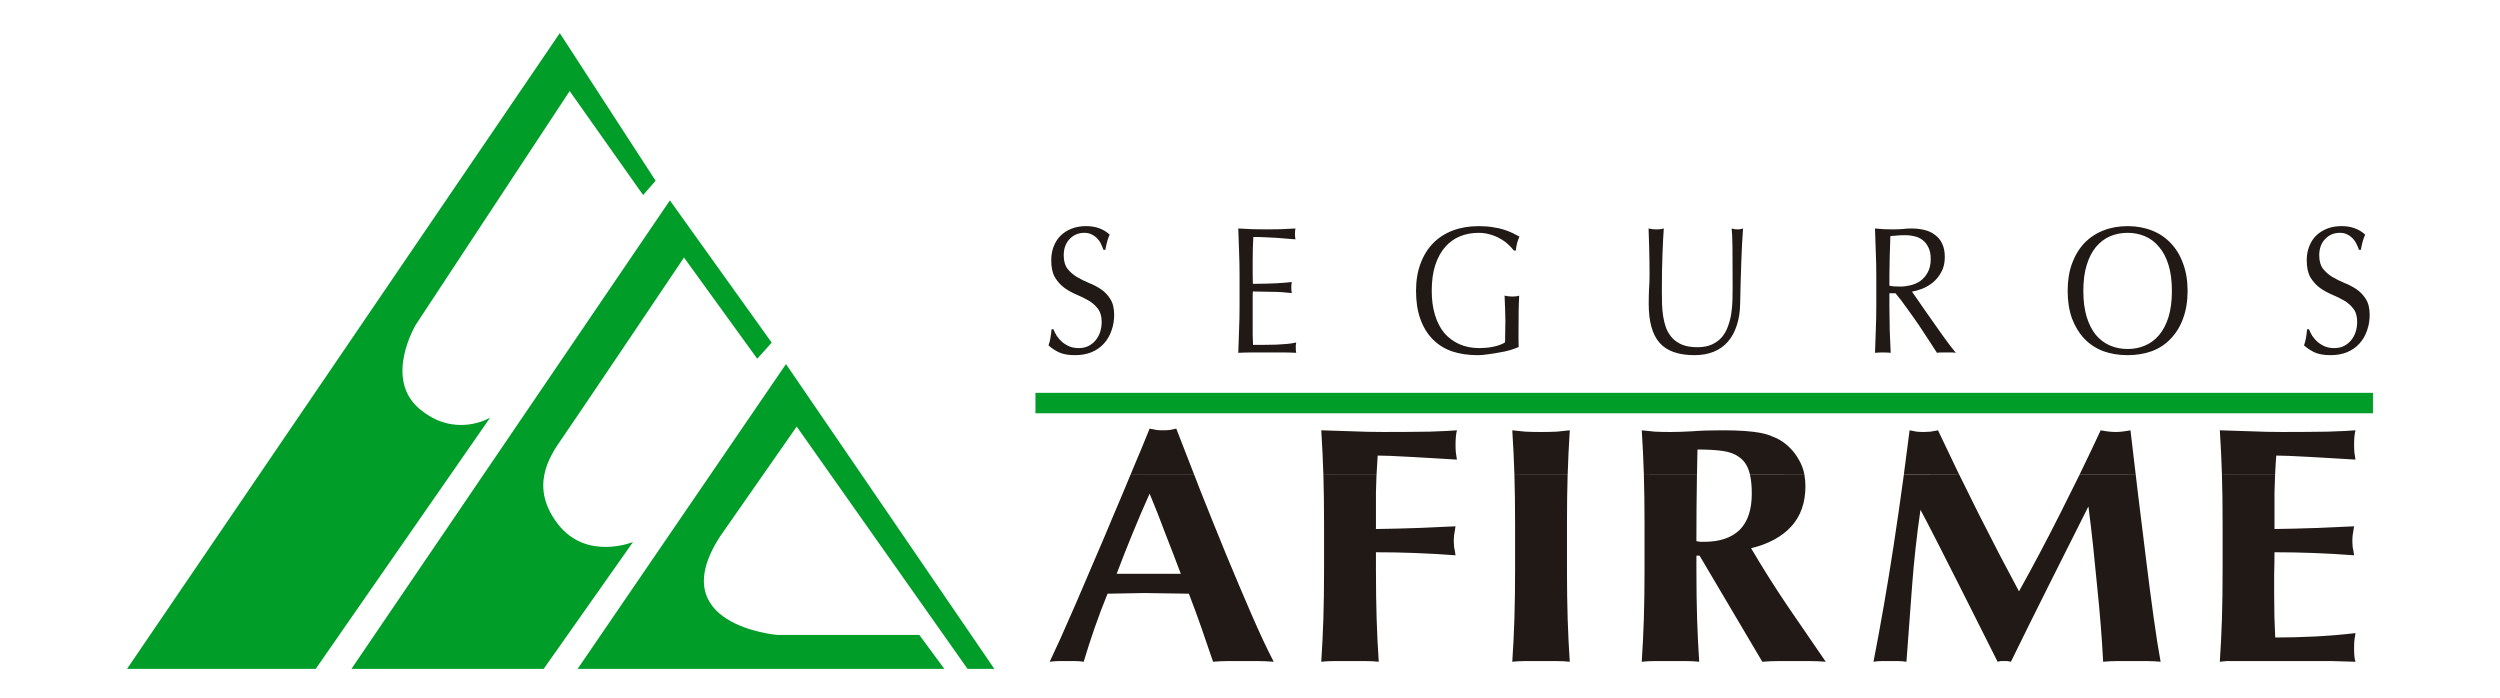 <?xml version="1.0" encoding="utf-8"?>
<!-- Generator: Adobe Illustrator 16.0.0, SVG Export Plug-In . SVG Version: 6.00 Build 0)  -->
<!DOCTYPE svg PUBLIC "-//W3C//DTD SVG 1.1//EN" "http://www.w3.org/Graphics/SVG/1.1/DTD/svg11.dtd">
<svg version="1.1" id="Capa_1" xmlns="http://www.w3.org/2000/svg" xmlns:xlink="http://www.w3.org/1999/xlink" x="0px" y="0px"
	 width="472.738px" height="132px" viewBox="0 273.869 472.738 132" enable-background="new 0 273.869 472.738 132"
	 xml:space="preserve">
<g>
	<polygon fill="#FFFFFF" points="0,103.869 472.738,103.869 472.738,576.607 0,576.607 	"/>
	<path fill="#211915" d="M436.617,336.135h-0.36c-0.061,0.662-0.132,1.209-0.214,1.643c-0.061,0.41-0.179,0.879-0.364,1.402
		c0.528,0.48,1.175,0.912,1.941,1.301c0.785,0.364,1.806,0.547,3.055,0.547c1.174,0,2.213-0.183,3.119-0.547
		c0.928-0.389,1.706-0.925,2.33-1.609c0.649-0.707,1.135-1.527,1.456-2.464c0.343-0.934,0.514-1.927,0.514-2.976
		c0-1.255-0.242-2.26-0.728-3.012c-0.464-0.752-1.046-1.368-1.756-1.848c-0.707-0.479-1.474-0.879-2.298-1.197
		c-0.811-0.343-1.567-0.719-2.273-1.13c-0.707-0.434-1.303-0.957-1.784-1.573c-0.468-0.617-0.699-1.461-0.699-2.532
		c0-0.616,0.093-1.187,0.274-1.711c0.2-0.526,0.475-0.97,0.817-1.335c0.364-0.389,0.777-0.686,1.241-0.89
		c0.482-0.206,1.007-0.309,1.574-0.309c0.563,0,1.049,0.114,1.452,0.343c0.403,0.205,0.746,0.467,1.031,0.787
		c0.3,0.319,0.535,0.672,0.696,1.061c0.182,0.365,0.321,0.707,0.425,1.027h0.36c0.121-0.662,0.242-1.211,0.363-1.645
		c0.122-0.432,0.275-0.844,0.457-1.23c-0.606-0.548-1.263-0.947-1.97-1.198c-0.706-0.272-1.545-0.411-2.512-0.411
		c-1.011,0-1.92,0.16-2.727,0.48c-0.807,0.318-1.503,0.764-2.088,1.334c-0.567,0.57-0.999,1.254-1.303,2.054
		c-0.303,0.774-0.453,1.643-0.453,2.6c0,1.346,0.232,2.419,0.696,3.218c0.481,0.798,1.081,1.459,1.784,1.984
		c0.706,0.502,1.463,0.924,2.273,1.266c0.827,0.342,1.595,0.718,2.302,1.13c0.706,0.41,1.288,0.923,1.755,1.539
		c0.485,0.616,0.725,1.45,0.725,2.499c0,0.685-0.1,1.334-0.303,1.949c-0.2,0.593-0.493,1.117-0.875,1.574
		c-0.367,0.434-0.82,0.786-1.363,1.062c-0.524,0.25-1.12,0.375-1.787,0.375c-0.646,0-1.231-0.102-1.756-0.308
		c-0.524-0.228-0.988-0.514-1.396-0.855c-0.382-0.342-0.714-0.719-0.996-1.129C436.992,336.967,436.781,336.545,436.617,336.135
		L436.617,336.135z M410.695,328.88c0,1.895-0.214,3.536-0.635,4.928c-0.425,1.368-1.021,2.51-1.788,3.421
		c-0.745,0.891-1.634,1.553-2.665,1.985c-1.007,0.434-2.109,0.649-3.298,0.649c-1.171,0-2.273-0.216-3.301-0.649
		c-1.01-0.433-1.898-1.095-2.666-1.985c-0.745-0.911-1.331-2.053-1.756-3.421c-0.424-1.392-0.635-3.033-0.635-4.928
		c0-1.894,0.211-3.523,0.635-4.893c0.425-1.392,1.011-2.532,1.756-3.423c0.768-0.912,1.656-1.586,2.666-2.019
		c1.027-0.434,2.13-0.65,3.301-0.65c1.188,0,2.291,0.217,3.298,0.65c1.031,0.433,1.92,1.106,2.665,2.019
		c0.768,0.891,1.363,2.031,1.788,3.423C410.481,325.356,410.695,326.986,410.695,328.88L410.695,328.88z M390.983,328.88
		c0,1.939,0.274,3.672,0.82,5.202c0.564,1.505,1.342,2.782,2.33,3.832c1.011,1.049,2.209,1.836,3.604,2.361
		c1.392,0.502,2.916,0.752,4.571,0.752c1.674,0,3.208-0.25,4.6-0.752c1.396-0.525,2.584-1.313,3.572-2.361
		c1.01-1.05,1.788-2.327,2.334-3.832c0.563-1.53,0.85-3.263,0.85-5.202c0-1.938-0.286-3.661-0.85-5.167
		c-0.546-1.527-1.324-2.816-2.334-3.866c-0.988-1.05-2.177-1.849-3.572-2.396c-1.392-0.547-2.926-0.822-4.6-0.822
		c-1.655,0-3.18,0.275-4.571,0.822c-1.396,0.547-2.594,1.346-3.604,2.396c-0.988,1.05-1.766,2.339-2.33,3.866
		C391.258,325.219,390.983,326.941,390.983,328.88L390.983,328.88z M357.278,327.888v-1.95l0.061-3.696l0.121-3.729l1.182-0.104
		c0.464-0.045,1.049-0.068,1.756-0.068c0.524,0,1.06,0.068,1.605,0.206c0.546,0.114,1.049,0.343,1.513,0.685
		c0.465,0.342,0.839,0.811,1.121,1.403c0.303,0.569,0.453,1.3,0.453,2.188c0,1.027-0.189,1.883-0.574,2.568
		c-0.36,0.661-0.824,1.197-1.392,1.607c-0.567,0.389-1.192,0.661-1.878,0.822c-0.667,0.158-1.313,0.238-1.938,0.238l-1.12-0.033
		C357.867,328.002,357.563,327.956,357.278,327.888L357.278,327.888z M354.798,325.938v5.885c0,1.506-0.032,2.989-0.093,4.449
		l-0.149,4.312c0.464-0.047,0.956-0.068,1.48-0.068c0.528,0,1.021,0.021,1.485,0.068l-0.183-4.312l-0.061-4.449v-2.498h1.152
		c0.646,0.754,1.353,1.677,2.12,2.772c0.785,1.072,1.552,2.155,2.302,3.252l2.026,3.079l1.393,2.155
		c0.285-0.047,0.574-0.068,0.877-0.068h0.878h0.91c0.304,0,0.606,0.021,0.906,0.068l-1.116-1.403l-1.485-2.02l-1.634-2.326
		l-1.638-2.327l-1.421-2.054l-0.999-1.436c0.585-0.092,1.231-0.274,1.938-0.549c0.725-0.296,1.402-0.695,2.027-1.197
		c0.628-0.523,1.152-1.174,1.577-1.949c0.442-0.8,0.664-1.746,0.664-2.841c0-1.026-0.172-1.882-0.515-2.565
		c-0.32-0.686-0.777-1.232-1.362-1.645c-0.564-0.432-1.231-0.742-1.999-0.923c-0.767-0.183-1.573-0.274-2.423-0.274
		c-0.585,0-1.16,0.035-1.724,0.104c-0.567,0.045-1.142,0.067-1.728,0.067l-1.723-0.034l-1.728-0.137l0.149,4.449
		C354.766,322.961,354.798,324.433,354.798,325.938L354.798,325.938z M327.631,328.196l-0.028,2.325
		c-0.021,0.846-0.093,1.689-0.214,2.533c-0.118,0.846-0.321,1.654-0.607,2.43c-0.26,0.775-0.631,1.459-1.116,2.054
		c-0.485,0.593-1.114,1.072-1.878,1.437c-0.749,0.364-1.677,0.547-2.786,0.547c-1.132,0-2.081-0.146-2.845-0.443
		c-0.771-0.32-1.406-0.742-1.909-1.268c-0.503-0.547-0.899-1.174-1.181-1.881c-0.261-0.73-0.453-1.482-0.575-2.26
		c-0.121-0.797-0.192-1.607-0.214-2.429l-0.028-2.431l0.028-3.695l0.093-3.318l0.121-2.736l0.122-1.986l-0.668,0.137l-0.635,0.034
		l-0.789-0.034l-0.785-0.137l0.118,3.765c0.043,1.481,0.064,3.183,0.064,5.099c0,0.866-0.032,1.722-0.093,2.566
		c-0.039,0.82-0.061,1.768-0.061,2.84c0,3.354,0.688,5.807,2.059,7.356c1.374,1.553,3.576,2.327,6.602,2.327
		c1.374,0,2.584-0.218,3.633-0.649c1.07-0.434,1.967-1.071,2.694-1.917c0.729-0.843,1.285-1.869,1.667-3.08
		c0.403-1.208,0.613-2.576,0.635-4.105l0.089-3.866l0.122-3.901l0.153-3.559l0.182-2.875c-0.343,0.114-0.646,0.171-0.91,0.171
		l-0.606-0.034l-0.635-0.137c0.082,0.661,0.132,1.871,0.153,3.628L327.631,328.196L327.631,328.196z M286.265,321.249h0.367
		c0.039-0.433,0.118-0.901,0.239-1.402c0.143-0.502,0.293-0.913,0.453-1.231l-1.238-0.65c-0.468-0.229-1.01-0.445-1.638-0.65
		c-0.604-0.205-1.31-0.365-2.12-0.479c-0.785-0.139-1.695-0.207-2.723-0.207c-1.777,0-3.4,0.275-4.875,0.822
		c-1.455,0.547-2.693,1.346-3.725,2.396c-1.028,1.05-1.827,2.339-2.392,3.866c-0.567,1.506-0.849,3.229-0.849,5.167
		c0,2.008,0.274,3.776,0.816,5.304c0.546,1.529,1.324,2.807,2.334,3.832c1.007,1.026,2.23,1.791,3.661,2.294
		c1.456,0.479,3.08,0.718,4.875,0.718c0.585,0,1.234-0.058,1.938-0.172c0.729-0.091,1.445-0.203,2.152-0.341
		c0.724-0.114,1.402-0.262,2.026-0.444c0.646-0.207,1.182-0.399,1.606-0.582l-0.029-1.369v-1.402l0.029-4.449l0.093-2.498
		c-0.204,0.068-0.418,0.115-0.636,0.137l-0.671,0.035c-0.464,0-0.945-0.057-1.452-0.172l0.093,2.293l0.061,2.396l-0.032,2.086
		l-0.028,2.053c-0.264,0.184-0.585,0.343-0.971,0.48c-0.36,0.136-0.768,0.25-1.21,0.342c-0.425,0.09-0.867,0.158-1.331,0.205
		l-1.334,0.067c-1.41,0-2.684-0.249-3.815-0.752c-1.109-0.501-2.059-1.209-2.844-2.122c-0.768-0.935-1.353-2.076-1.756-3.422
		c-0.407-1.346-0.606-2.852-0.606-4.517c0-1.894,0.221-3.523,0.667-4.893c0.464-1.392,1.089-2.532,1.874-3.423
		c0.81-0.912,1.748-1.586,2.818-2.019c1.089-0.434,2.259-0.65,3.512-0.65c0.768,0,1.484,0.103,2.148,0.309
		c0.688,0.183,1.303,0.433,1.849,0.753c0.563,0.297,1.07,0.65,1.513,1.061C285.579,320.429,285.961,320.839,286.265,321.249
		L286.265,321.249z M234.394,325.903v5.886c0,1.505-0.03,2.988-0.091,4.448l-0.15,4.346c0.929-0.047,1.847-0.068,2.755-0.068h2.756
		h2.723c0.91,0,1.82,0.021,2.727,0.068c-0.061-0.227-0.09-0.523-0.09-0.891v-0.513l0.09-0.547c-0.485,0.113-1.06,0.205-1.728,0.273
		l-2.088,0.136l-2.24,0.036h-2.119l-0.061-1.918v-3.215v-2.055v-1.333v-0.89l0.03-0.685l1.453,0.034l1.966,0.034
		c0.707,0,1.406,0.022,2.092,0.067l1.849,0.172c-0.061-0.343-0.093-0.685-0.093-1.025c0-0.365,0.032-0.721,0.093-1.063l-1.424,0.138
		l-1.606,0.103l-1.938,0.068l-2.392,0.033l-0.03-1.916v-2.6l0.03-2.26l0.091-2.086c0.987,0,1.837,0.021,2.544,0.068l1.938,0.102
		l1.695,0.138l1.787,0.138c-0.061-0.343-0.093-0.686-0.093-1.027c0-0.344,0.032-0.686,0.093-1.027l-2.694,0.137l-2.697,0.034
		l-2.724-0.034l-2.694-0.137l0.15,4.381C234.364,322.915,234.394,324.397,234.394,325.903L234.394,325.903z M199.205,336.135h-0.363
		c-0.06,0.662-0.132,1.209-0.212,1.643c-0.061,0.41-0.181,0.879-0.362,1.402c0.524,0.48,1.169,0.912,1.938,1.301
		c0.787,0.364,1.806,0.547,3.058,0.547c1.17,0,2.209-0.183,3.118-0.547c0.929-0.389,1.706-0.925,2.331-1.609
		c0.647-0.707,1.13-1.527,1.454-2.464c0.343-0.934,0.516-1.927,0.516-2.976c0-1.255-0.243-2.26-0.727-3.012
		c-0.464-0.752-1.049-1.368-1.756-1.848c-0.707-0.479-1.474-0.879-2.302-1.197c-0.807-0.343-1.564-0.719-2.271-1.13
		c-0.705-0.434-1.301-0.957-1.785-1.573c-0.465-0.617-0.697-1.461-0.697-2.532c0-0.616,0.091-1.187,0.272-1.711
		c0.202-0.526,0.475-0.97,0.817-1.335c0.364-0.389,0.777-0.686,1.243-0.89c0.483-0.206,1.009-0.309,1.574-0.309
		c0.565,0,1.05,0.114,1.454,0.343c0.404,0.205,0.747,0.467,1.028,0.787c0.303,0.319,0.536,0.672,0.698,1.061
		c0.181,0.365,0.323,0.707,0.424,1.027h0.363c0.12-0.662,0.242-1.211,0.362-1.645c0.123-0.432,0.273-0.844,0.456-1.23
		c-0.606-0.548-1.262-0.947-1.968-1.198c-0.706-0.272-1.545-0.411-2.514-0.411c-1.009,0-1.918,0.16-2.726,0.48
		c-0.808,0.318-1.502,0.764-2.088,1.334c-0.566,0.57-0.999,1.254-1.302,2.054c-0.303,0.774-0.454,1.643-0.454,2.6
		c0,1.346,0.231,2.419,0.697,3.218c0.484,0.798,1.08,1.459,1.786,1.984c0.706,0.502,1.463,0.924,2.271,1.266
		c0.827,0.342,1.593,0.718,2.3,1.13c0.707,0.41,1.292,0.923,1.756,1.539c0.484,0.616,0.728,1.45,0.728,2.499
		c0,0.685-0.103,1.334-0.303,1.949c-0.203,0.593-0.494,1.117-0.878,1.574c-0.364,0.434-0.818,0.786-1.363,1.062
		c-0.524,0.25-1.12,0.375-1.785,0.375c-0.646,0-1.232-0.102-1.758-0.308c-0.524-0.228-0.988-0.514-1.392-0.855
		c-0.385-0.342-0.718-0.719-1-1.129C199.579,336.967,199.367,336.545,199.205,336.135L199.205,336.135z"/>
	<path fill="#211915" d="M225.826,363.66l1.108,2.854c1.637,4.119,3.27,8.176,4.906,12.168c1.636,3.949,3.226,7.709,4.773,11.275
		c1.546,3.566,2.96,6.584,4.24,9.046c-1.06-0.085-2.076-0.128-3.047-0.128h-2.786h-2.85c-0.927,0-1.856,0.043-2.785,0.128
		l-2.187-6.369c-0.752-2.167-1.547-4.333-2.387-6.499l-4.244-0.064l-4.242-0.063l-3.447,0.063l-3.447,0.064
		c-0.883,2.166-1.702,4.332-2.453,6.499c-0.752,2.166-1.436,4.289-2.055,6.369c-0.531-0.085-1.061-0.128-1.592-0.128h-1.523h-1.592
		c-0.529,0-1.105,0.043-1.723,0.128l2.121-4.585l2.917-6.627l3.38-7.899c1.238-2.846,2.454-5.713,3.648-8.6
		c1.106-2.584,2.178-5.134,3.214-7.649L225.826,363.66L225.826,363.66z M250.247,363.66c0.082,2.694,0.125,5.764,0.125,9.223v8.665
		c0,3.525-0.043,6.668-0.132,9.428c-0.09,2.72-0.222,5.394-0.396,8.027c0.753-0.085,1.566-0.128,2.452-0.128h2.983h2.982
		c0.886,0,1.702,0.043,2.452,0.128c-0.175-2.634-0.311-5.308-0.396-8.027c-0.089-2.76-0.132-5.902-0.132-9.428v-3.249
		c4.992,0,10.01,0.192,15.049,0.574c-0.09-0.68-0.179-1.19-0.268-1.529l-0.064-1.083c0-0.425,0.021-0.829,0.064-1.211l0.268-1.656
		l-7.294,0.319c-2.295,0.084-4.882,0.148-7.755,0.191v-6.944c0.021-1.098,0.057-2.2,0.107-3.307L250.247,363.66L250.247,363.66z
		 M286.368,363.66c0.085,2.694,0.128,5.764,0.128,9.223v8.665c0,3.525-0.043,6.668-0.132,9.428c-0.089,2.72-0.221,5.394-0.399,8.027
		c0.753-0.085,1.57-0.128,2.455-0.128h2.983h2.983c0.881,0,1.702,0.043,2.451,0.128c-0.175-2.634-0.311-5.308-0.396-8.027
		c-0.089-2.76-0.132-5.902-0.132-9.428v-8.665c0-3.459,0.04-6.528,0.125-9.21L286.368,363.66L286.368,363.66z M310.845,363.66
		c0.085,2.694,0.128,5.764,0.128,9.223v8.665c0,3.525-0.043,6.668-0.132,9.428c-0.089,2.72-0.221,5.394-0.396,8.027
		c0.749-0.085,1.566-0.128,2.451-0.128h2.983h2.983c0.885,0,1.702,0.043,2.451,0.128c-0.175-2.634-0.311-5.308-0.396-8.027
		c-0.09-2.76-0.133-5.902-0.133-9.428v-2.61h0.597l11.865,20.065c1.017-0.085,2.009-0.128,2.983-0.128h3.051h2.983
		c0.971,0,1.963,0.043,2.983,0.128l-7.294-10.64c-2.431-3.609-4.707-7.219-6.827-10.828c3.315-0.807,5.856-2.188,7.622-4.142
		c1.767-1.954,2.652-4.48,2.652-7.581c0-0.759-0.064-1.473-0.189-2.144l-10.288-0.009c0.221,0.966,0.335,2.154,0.335,3.553
		c0,3.059-0.774,5.353-2.319,6.882c-1.549,1.486-3.779,2.23-6.698,2.23h-0.728l-0.729-0.129c0-4.177,0.036-8.354,0.104-12.53
		L310.845,363.66L310.845,363.66z M360.005,363.66c-0.617,4.541-1.271,9.069-1.956,13.556c-1.105,7.221-2.365,14.484-3.779,21.787
		c0.532-0.085,1.039-0.128,1.524-0.128h1.592h1.523c0.531,0,1.06,0.043,1.592,0.128l1.06-14.269
		c0.354-4.757,0.885-9.578,1.592-14.463c2.651,4.885,12.197,23.977,14.584,28.731l0.597-0.128h0.663h0.597l0.663,0.128
		c2.388-4.884,4.797-9.745,7.227-14.588l7.426-14.781c0.66,5.013,1.171,10.067,1.656,15.163c0.531,5.098,0.906,9.831,1.128,14.206
		c0.928-0.085,1.855-0.128,2.783-0.128h2.719h2.651c0.928,0,1.835,0.043,2.716,0.128c-0.396-2.123-0.839-4.926-1.323-8.409
		c-0.485-3.48-0.975-7.221-1.46-11.212l-1.523-12.36l-0.396-3.361h-10.638c-1.156,2.355-2.341,4.734-3.551,7.121
		c-2.608,5.182-5.238,10.15-7.89,14.908l-3.779-7.134l-3.911-7.646l-3.59-7.25H360.005L360.005,363.66z M420.159,363.66
		c0.086,2.694,0.125,5.764,0.125,9.223v8.665c0,3.525-0.043,6.668-0.128,9.428c-0.09,2.72-0.222,5.394-0.4,8.027l1.26-0.128h2.256
		h3.975h6.566h7.158l4.443,0.128c-0.089-0.255-0.157-0.572-0.2-0.954c-0.046-0.384-0.067-0.914-0.067-1.594s0.021-1.21,0.067-1.592
		l0.2-1.275c-2.565,0.298-5.106,0.511-7.626,0.637c-2.52,0.129-5.039,0.193-7.555,0.193c-0.136-2.548-0.2-5.203-0.2-7.964v-4.077
		c0.043-1.359,0.064-2.719,0.064-4.078c4.996,0,10.01,0.192,15.049,0.574c-0.089-0.68-0.179-1.19-0.264-1.529l-0.068-1.083
		c0-0.425,0.025-0.829,0.068-1.211l0.264-1.656l-7.291,0.319c-2.298,0.084-4.885,0.148-7.758,0.191v-6.944
		c0.021-1.098,0.058-2.2,0.111-3.307L420.159,363.66L420.159,363.66z M217.388,367.213c-1.148,2.55-2.232,5.076-3.247,7.581
		c-1.018,2.464-2.012,4.993-2.985,7.583h12.131c-0.971-2.59-1.945-5.119-2.916-7.583
		C219.443,372.289,218.449,369.763,217.388,367.213L217.388,367.213z"/>
	<path fill="#211915" d="M213.776,363.66c0.122-0.313,0.243-0.61,0.366-0.906c1.191-2.803,2.275-5.415,3.247-7.835l1.26,0.256
		c0.398,0.041,0.818,0.063,1.259,0.063c0.442,0,0.863-0.021,1.26-0.063l1.261-0.256l3.398,8.741H213.776L213.776,363.66z
		 M260.296,363.66c0.054-1.213,0.129-2.427,0.218-3.645l2.455,0.062l3.844,0.193l4.442,0.255l4.243,0.255l-0.196-1.275
		c-0.046-0.382-0.067-0.912-0.067-1.592c0-1.104,0.089-1.996,0.264-2.676c-0.881,0.085-2.608,0.171-5.171,0.255
		c-2.52,0.043-5.413,0.064-8.682,0.064c-1.991,0-3.958-0.043-5.902-0.129l-5.899-0.19c0.175,2.76,0.307,5.521,0.396,8.282
		c0.004,0.05,0.004,0.102,0.007,0.153L260.296,363.66L260.296,363.66z M296.435,363.66c0.004-0.039,0.004-0.091,0.007-0.141
		c0.086-2.761,0.222-5.522,0.396-8.282l-2.451,0.255c-0.886,0.043-1.881,0.064-2.983,0.064c-1.106,0-2.099-0.021-2.983-0.064
		l-2.455-0.255c0.179,2.76,0.311,5.521,0.399,8.282c0,0.05,0.004,0.102,0.004,0.153L296.435,363.66L296.435,363.66z M320.89,363.66
		c0.025-1.593,0.058-3.193,0.093-4.792c1.813,0,3.362,0.085,4.643,0.255c1.324,0.171,2.388,0.551,3.184,1.147
		c0.839,0.553,1.456,1.381,1.852,2.483c0.101,0.278,0.189,0.578,0.265,0.901l10.288,0.005c-0.189-1.014-0.524-1.934-1.003-2.753
		c-0.753-1.402-1.791-2.569-3.119-3.504c-0.57-0.384-1.191-0.7-1.855-0.955c-0.617-0.298-1.37-0.531-2.252-0.701
		c-0.838-0.169-1.855-0.296-3.051-0.382c-1.192-0.086-2.63-0.128-4.308-0.128c-2.255,0-4.153,0.063-5.702,0.19
		c-1.502,0.086-2.848,0.129-4.043,0.129c-1.106,0-2.099-0.021-2.983-0.064l-2.451-0.255c0.175,2.76,0.307,5.521,0.396,8.282
		c0.004,0.05,0.004,0.102,0.004,0.153L320.89,363.66L320.89,363.66z M370.5,363.66l-0.321-0.649l-3.712-7.773l-1.392,0.255
		l-1.26,0.064c-0.485,0-0.949-0.021-1.392-0.064l-1.327-0.255c-0.354,2.813-0.714,5.611-1.092,8.395L370.5,363.66L370.5,363.66z
		 M403.858,363.66l-0.995-8.423c-1.106,0.214-2.034,0.319-2.787,0.319c-0.796,0-1.742-0.105-2.848-0.319
		c-1.296,2.79-2.634,5.593-4.008,8.409L403.858,363.66L403.858,363.66z M430.209,363.66c0.053-1.213,0.128-2.427,0.221-3.645
		l2.451,0.062l3.848,0.193l4.439,0.255l4.246,0.255l-0.2-1.275c-0.046-0.382-0.067-0.912-0.067-1.592
		c0-1.104,0.089-1.996,0.268-2.676c-0.885,0.085-2.608,0.171-5.175,0.255c-2.516,0.043-5.413,0.064-8.682,0.064
		c-1.991,0-3.958-0.043-5.899-0.129l-5.902-0.19c0.179,2.76,0.311,5.521,0.4,8.282c0,0.05,0,0.102,0.003,0.153L430.209,363.66
		L430.209,363.66z"/>
	<polygon fill="#009D29" points="195.8,348.151 448.715,348.151 448.715,352.017 195.8,352.017 	"/>
	<path fill="#009D29" d="M123.971,308.045l-18.119-27.912l-81.828,120.21h35.68l32.978-47.5c0,0-6.637,4.054-13.391-1.688
		c-6.754-5.741-0.675-15.872-0.675-15.872l29.106-44.198l13.885,19.663L123.971,308.045L123.971,308.045z M145.923,338.658
		l-19.25-26.897l-60.215,88.582h36.354l16.886-23.979c0,0-8.78,3.598-14.184-3.376c-5.405-6.975-1.688-12.715,0.674-16.092
		c2.364-3.378,23.151-34.325,23.151-34.325l13.848,19.132L145.923,338.658L145.923,338.658z M188.019,400.343l-39.394-57.63
		l-39.395,57.63h69.332l-4.729-6.416h-26.898c0,0-21.614-1.808-10.806-18.574l14.521-20.82l32.302,45.811H188.019L188.019,400.343z"
		/>
</g>
</svg>
